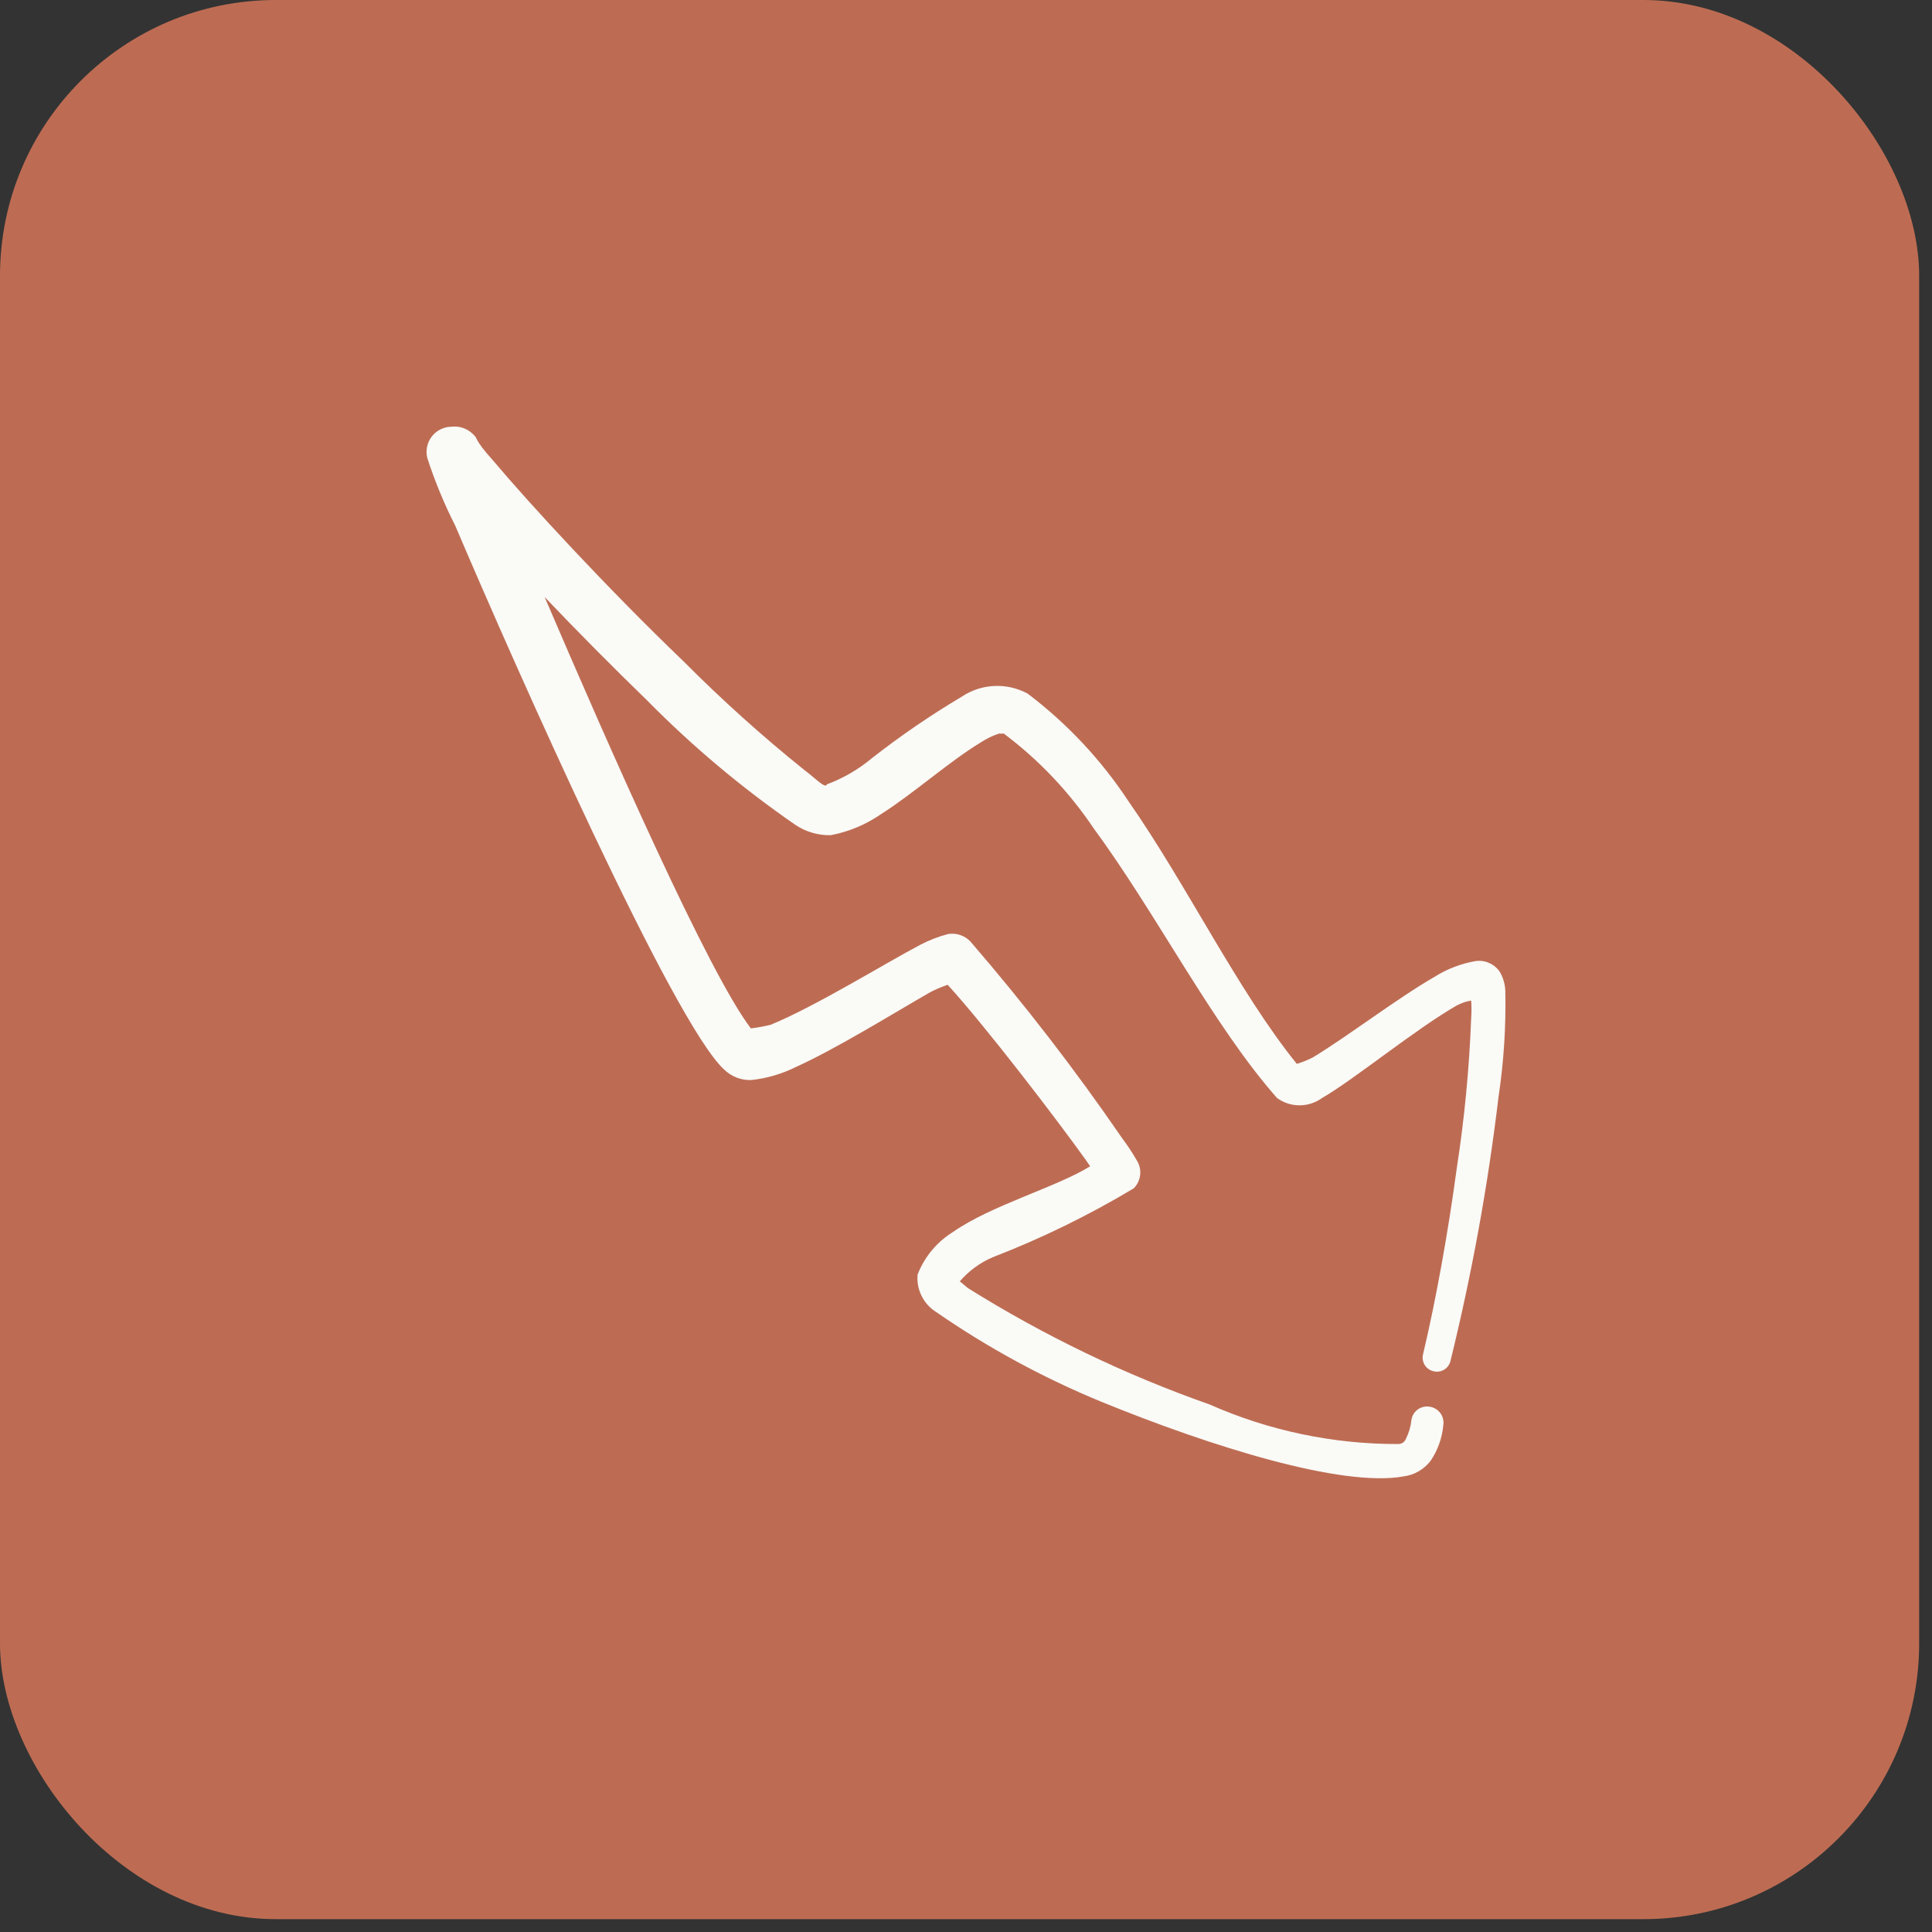 <svg width="77" height="77" viewBox="0 0 77 77" fill="none" xmlns="http://www.w3.org/2000/svg">
<rect x="0" y="0" width="77" height="77" fill="#333333" stroke="none"/>
<rect width="76.488" height="76.488" rx="10.99" fill="#BD6C53"/>
<path fill-rule="evenodd" clip-rule="evenodd" d="M59.725 43.708C59.302 47.254 58.662 50.771 57.809 54.239C57.793 54.311 57.762 54.379 57.718 54.439C57.675 54.499 57.619 54.55 57.556 54.588C57.493 54.626 57.422 54.652 57.349 54.662C57.275 54.673 57.201 54.669 57.129 54.65C57.057 54.634 56.989 54.603 56.928 54.559C56.868 54.516 56.818 54.461 56.779 54.397C56.741 54.334 56.716 54.263 56.705 54.19C56.694 54.116 56.698 54.042 56.717 53.97C57.236 51.785 57.72 49.081 58.06 46.556C58.366 44.581 58.557 42.59 58.633 40.592C58.651 40.354 58.651 40.114 58.633 39.876C58.433 39.912 58.24 39.978 58.06 40.073C56.43 41.004 53.941 43.046 52.688 43.762C52.427 43.951 52.114 44.053 51.792 44.053C51.47 44.053 51.157 43.951 50.897 43.762C48.336 40.861 46.097 36.42 43.59 33.017C42.617 31.565 41.406 30.288 40.008 29.238C40.008 29.238 39.883 29.238 39.811 29.238C39.552 29.324 39.305 29.445 39.077 29.596C37.859 30.331 36.391 31.638 35.119 32.444C34.517 32.861 33.834 33.148 33.114 33.286C32.611 33.299 32.116 33.155 31.699 32.874C29.57 31.405 27.586 29.738 25.771 27.895C24.389 26.555 23.034 25.188 21.706 23.794C24.338 29.937 28.26 38.819 29.926 40.986C30.191 40.955 30.454 40.907 30.714 40.843C32.505 40.109 35.281 38.389 36.677 37.655C37.03 37.471 37.403 37.327 37.788 37.225C37.946 37.2 38.109 37.212 38.261 37.262C38.414 37.312 38.553 37.398 38.665 37.512C40.826 40.013 42.847 42.632 44.718 45.356C44.933 45.642 45.131 45.941 45.309 46.251C45.417 46.423 45.464 46.627 45.441 46.828C45.418 47.03 45.328 47.218 45.184 47.362C43.397 48.434 41.522 49.35 39.579 50.102C39.068 50.317 38.614 50.648 38.253 51.069L38.576 51.337C41.607 53.233 44.838 54.789 48.21 55.976C50.579 57.023 53.142 57.56 55.732 57.552C55.799 57.552 55.864 57.531 55.918 57.493C55.973 57.454 56.014 57.4 56.036 57.337C56.152 57.107 56.225 56.858 56.251 56.602C56.262 56.518 56.29 56.437 56.333 56.363C56.377 56.29 56.434 56.226 56.503 56.176C56.572 56.126 56.65 56.09 56.733 56.071C56.816 56.052 56.902 56.05 56.986 56.065C57.154 56.092 57.305 56.184 57.406 56.321C57.507 56.459 57.549 56.631 57.523 56.799C57.478 57.306 57.305 57.792 57.021 58.214C56.893 58.385 56.731 58.528 56.547 58.635C56.363 58.743 56.159 58.813 55.947 58.841C53.493 59.289 48.282 57.659 43.895 55.868C41.576 54.914 39.366 53.713 37.304 52.286C37.057 52.13 36.858 51.908 36.729 51.646C36.599 51.384 36.544 51.091 36.57 50.8C36.843 50.094 37.34 49.496 37.985 49.099C39.489 48.042 42.122 47.308 43.447 46.484L43.303 46.269C42.086 44.568 39.274 40.897 37.77 39.249C37.536 39.328 37.309 39.424 37.089 39.536C35.621 40.377 33.311 41.81 31.717 42.526C31.156 42.806 30.549 42.983 29.926 43.046C29.731 43.05 29.538 43.017 29.356 42.946C29.175 42.875 29.009 42.769 28.869 42.634C26.864 40.825 20.613 26.749 18.142 20.947C17.703 20.081 17.332 19.183 17.032 18.261C16.994 18.113 16.99 17.958 17.02 17.808C17.051 17.659 17.116 17.518 17.209 17.397C17.302 17.276 17.422 17.178 17.559 17.111C17.696 17.043 17.846 17.008 17.999 17.007C18.148 16.99 18.298 17.005 18.44 17.051C18.582 17.098 18.713 17.174 18.823 17.276C19.109 17.526 18.823 17.437 19.664 18.368C21.079 20.051 24.195 23.436 27.258 26.373C28.776 27.899 30.379 29.34 32.057 30.689C32.451 30.975 32.899 31.459 32.952 31.262C33.604 31.019 34.209 30.668 34.743 30.223C35.883 29.33 37.08 28.51 38.325 27.77C38.71 27.51 39.16 27.362 39.624 27.34C40.088 27.317 40.549 27.423 40.958 27.645C42.528 28.833 43.885 30.28 44.969 31.925C47.297 35.256 49.339 39.5 51.685 42.401C51.9 42.335 52.11 42.251 52.312 42.15C53.655 41.344 55.714 39.769 57.182 38.927C57.685 38.611 58.245 38.398 58.83 38.3C59.008 38.279 59.188 38.306 59.352 38.379C59.516 38.451 59.657 38.566 59.761 38.712C59.903 38.945 59.983 39.21 59.994 39.482C60.025 40.896 59.935 42.31 59.725 43.708Z" fill="#FAFAF7"/>
</svg>
